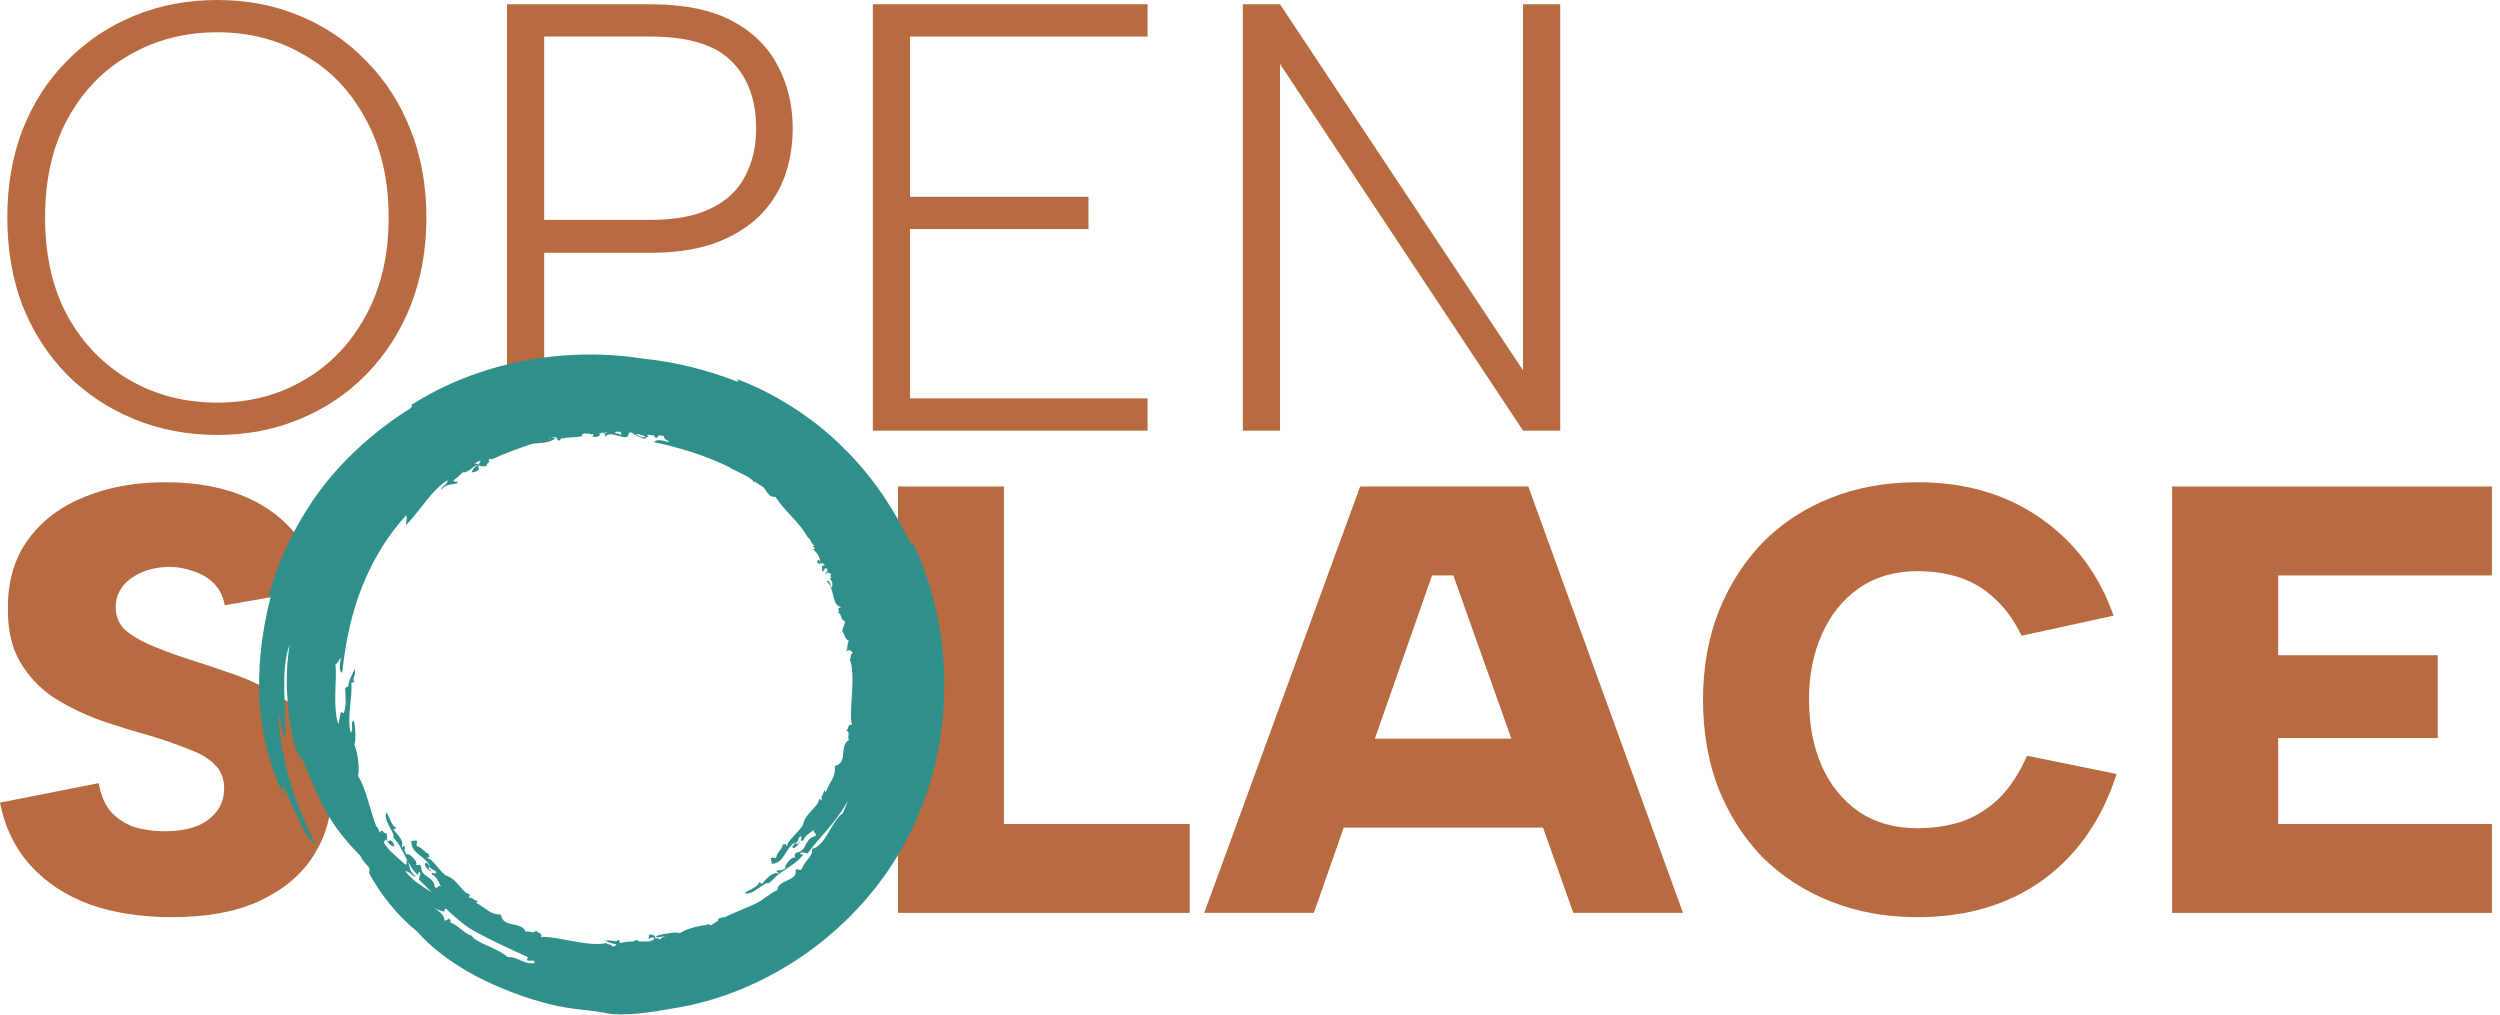 <svg width="197" height="80" viewBox="0 0 197 80" fill="none" xmlns="http://www.w3.org/2000/svg">
<path d="M17.136 34.272C14.768 34.272 12.576 33.856 10.56 33.024C8.544 32.192 6.784 31.024 5.28 29.52C3.776 27.984 2.608 26.176 1.776 24.096C0.976 21.984 0.576 19.664 0.576 17.136C0.576 14.608 0.976 12.304 1.776 10.224C2.608 8.112 3.776 6.304 5.28 4.8C6.784 3.264 8.544 2.08 10.56 1.248C12.576 0.416 14.768 0 17.136 0C19.472 0 21.632 0.416 23.616 1.248C25.632 2.08 27.376 3.264 28.848 4.8C30.352 6.304 31.52 8.112 32.352 10.224C33.184 12.304 33.6 14.608 33.6 17.136C33.6 19.664 33.184 21.984 32.352 24.096C31.52 26.176 30.352 27.984 28.848 29.52C27.376 31.024 25.632 32.192 23.616 33.024C21.632 33.856 19.472 34.272 17.136 34.272ZM17.136 31.728C19.664 31.728 21.936 31.136 23.952 29.952C26 28.768 27.616 27.088 28.8 24.912C30.016 22.736 30.624 20.144 30.624 17.136C30.624 14.128 30.016 11.536 28.8 9.36C27.616 7.152 26 5.472 23.952 4.32C21.936 3.136 19.664 2.544 17.136 2.544C14.576 2.544 12.272 3.136 10.224 4.32C8.176 5.472 6.544 7.152 5.328 9.36C4.144 11.536 3.552 14.128 3.552 17.136C3.552 20.144 4.144 22.736 5.328 24.912C6.544 27.088 8.176 28.768 10.224 29.952C12.272 31.136 14.576 31.728 17.136 31.728Z" fill="#B86A40"/>
<path d="M51.233 17.328C53.217 17.328 54.816 17.024 56.032 16.416C57.281 15.808 58.176 14.96 58.721 13.872C59.297 12.784 59.584 11.536 59.584 10.128C59.584 7.856 58.928 6.08 57.617 4.8C56.337 3.52 54.209 2.88 51.233 2.88H42.88V17.328H51.233ZM62.465 10.128C62.465 11.504 62.24 12.8 61.792 14.016C61.344 15.2 60.657 16.24 59.728 17.136C58.8 18 57.633 18.688 56.224 19.2C54.816 19.68 53.153 19.92 51.233 19.92H42.88V33.936H39.953V0.336H51.233C53.889 0.336 56.032 0.768 57.664 1.632C59.297 2.496 60.496 3.664 61.264 5.136C62.065 6.608 62.465 8.272 62.465 10.128Z" fill="#B86A40"/>
<path d="M90.429 2.88H71.709V15.504H85.773V18.048H71.709V31.392H90.429V33.936H68.781V0.336H90.429V2.88Z" fill="#B86A40"/>
<path d="M122.945 0.336V33.936H120.017L100.865 5.04V33.936H97.937V0.336H100.865L120.017 29.184V0.336H122.945Z" fill="#B86A40"/>
<path d="M7.776 61.712C7.936 62.64 8.256 63.392 8.736 63.968C9.248 64.512 9.856 64.912 10.56 65.168C11.296 65.392 12.096 65.504 12.96 65.504C14.464 65.504 15.616 65.2 16.416 64.592C17.248 63.952 17.664 63.136 17.664 62.144C17.664 61.344 17.408 60.704 16.896 60.224C16.416 59.744 15.728 59.344 14.832 59.024C13.968 58.672 12.96 58.32 11.808 57.968C10.528 57.616 9.232 57.216 7.92 56.768C6.608 56.288 5.392 55.696 4.272 54.992C3.152 54.256 2.256 53.312 1.584 52.16C0.912 51.008 0.592 49.568 0.624 47.84C0.624 45.728 1.168 43.936 2.256 42.464C3.344 40.992 4.816 39.888 6.672 39.152C8.528 38.384 10.656 38 13.056 38C15.232 38 17.168 38.32 18.864 38.96C20.56 39.6 21.952 40.544 23.04 41.792C24.16 43.008 24.944 44.528 25.392 46.352L17.712 47.696C17.584 46.992 17.296 46.416 16.848 45.968C16.4 45.52 15.856 45.2 15.216 45.008C14.608 44.784 14 44.672 13.392 44.672C12.624 44.672 11.92 44.8 11.28 45.056C10.64 45.312 10.112 45.68 9.696 46.16C9.312 46.64 9.12 47.2 9.12 47.84C9.12 48.544 9.344 49.12 9.792 49.568C10.272 50.016 10.912 50.416 11.712 50.768C12.512 51.12 13.392 51.456 14.352 51.776C15.664 52.192 17.008 52.64 18.384 53.12C19.76 53.6 21.04 54.224 22.224 54.992C23.408 55.728 24.352 56.688 25.056 57.872C25.792 59.024 26.16 60.48 26.16 62.24C26.16 64.128 25.696 65.824 24.768 67.328C23.84 68.832 22.448 70.032 20.592 70.928C18.736 71.824 16.384 72.272 13.536 72.272C11.136 72.272 8.976 71.936 7.056 71.264C5.168 70.56 3.616 69.536 2.4 68.192C1.184 66.848 0.384 65.2 0 63.248L7.776 61.712Z" fill="#B86A40"/>
<path d="M79.111 38.336V64.928H93.751V71.936H70.759V38.336H79.111Z" fill="#B86A40"/>
<path d="M114.523 45.344H112.843L103.532 71.936H94.891L107.18 38.336H120.428L132.62 71.936H123.979L114.523 45.344ZM103.868 58.208H123.451V65.216H103.868V58.208Z" fill="#B86A40"/>
<path d="M134.197 55.136C134.197 52.64 134.598 50.352 135.398 48.272C136.23 46.16 137.382 44.336 138.854 42.8C140.358 41.264 142.15 40.08 144.23 39.248C146.31 38.416 148.598 38 151.094 38C154.87 38 158.102 38.944 160.79 40.832C163.478 42.688 165.397 45.248 166.549 48.512L159.301 50.096C158.726 48.912 158.038 47.952 157.238 47.216C156.438 46.448 155.525 45.888 154.501 45.536C153.477 45.184 152.342 45.008 151.094 45.008C149.302 45.008 147.766 45.456 146.486 46.352C145.206 47.248 144.229 48.464 143.557 50C142.885 51.504 142.549 53.216 142.549 55.136C142.549 57.088 142.885 58.832 143.557 60.368C144.229 61.872 145.206 63.072 146.486 63.968C147.766 64.832 149.302 65.264 151.094 65.264C152.342 65.264 153.51 65.088 154.598 64.736C155.686 64.352 156.661 63.744 157.525 62.912C158.389 62.048 159.126 60.928 159.734 59.552L166.79 60.992C165.638 64.576 163.702 67.36 160.982 69.344C158.262 71.296 154.966 72.272 151.094 72.272C148.598 72.272 146.31 71.856 144.23 71.024C142.15 70.192 140.358 69.024 138.854 67.52C137.382 65.984 136.23 64.176 135.398 62.096C134.598 59.984 134.197 57.664 134.197 55.136Z" fill="#B86A40"/>
<path d="M196.365 45.344H179.517V51.632H192.093V58.16H179.517V64.928H196.365V71.936H171.165V38.336H196.365V45.344Z" fill="#B86A40"/>
<path d="M48.296 74.6C48.059 74.306 47.822 74.482 47.822 74.306C46.401 74.659 43.735 73.718 42.609 73.835C42.846 73.483 42.254 73.541 42.254 73.306C42.017 73.659 41.78 73.306 41.424 73.424C41.069 72.542 39.647 73.189 39.469 72.071C38.64 72.071 38.344 71.601 37.514 71.13C37.574 71.072 37.633 71.072 37.692 71.013C37.277 70.954 37.277 70.719 36.922 70.719L37.04 70.483C36.389 70.366 36.152 69.366 35.204 69.013C34.908 68.954 34.256 67.955 33.901 67.719C33.723 67.602 33.427 67.602 33.841 67.543C33.782 67.484 33.782 67.367 33.841 67.308C33.427 67.19 33.367 66.837 32.834 66.661C32.775 66.484 32.953 66.367 32.834 66.249C32.716 66.19 32.538 66.308 32.419 66.249C32.36 67.308 33.545 67.425 33.901 68.308C33.782 68.19 33.604 67.837 33.486 68.072C33.427 68.249 33.96 68.896 33.96 68.543C33.782 68.66 33.723 68.366 33.841 68.308C34.019 68.602 34.374 68.543 34.374 68.778C34.197 68.954 33.96 68.602 34.019 68.896C34.552 69.19 34.493 69.484 34.789 69.895C34.552 69.601 34.493 70.13 34.256 69.895C34.197 69.013 33.19 69.19 33.19 68.308C33.071 68.013 32.953 68.249 32.775 68.131C33.012 67.896 32.064 67.073 32.064 67.367C31.768 67.014 31.946 66.896 31.886 66.661C31.649 66.602 31.827 66.896 31.649 66.72C31.886 66.308 31.353 65.779 30.998 65.367L31.235 65.249C30.82 65.014 30.761 64.544 30.465 64.014C30.109 64.544 31.175 65.72 30.998 65.955C30.998 66.014 31.412 66.484 31.531 66.72C32.005 67.543 32.36 68.543 33.012 69.013C32.893 68.954 32.953 68.602 33.13 68.778C33.13 68.954 33.012 69.131 33.012 69.307C33.367 69.66 33.664 69.954 34.019 70.307C33.249 69.837 32.479 69.366 31.946 68.66C32.242 68.602 32.538 69.131 32.775 69.072C32.182 68.602 32.36 68.425 32.123 67.837C31.886 67.661 32.182 68.072 31.946 68.131C31.175 67.425 30.583 67.014 30.227 66.367C30.287 66.308 30.346 66.249 30.346 66.132C30.287 66.073 30.287 66.073 30.227 66.014C30.583 66.367 30.701 66.661 31.116 66.72C30.939 66.543 31.116 66.484 30.879 66.308C30.761 66.073 30.583 66.426 30.465 66.249C30.583 66.073 30.465 65.838 30.465 65.661C30.346 65.661 30.227 65.661 30.168 65.485C30.05 65.426 29.991 65.485 29.931 65.602C29.872 65.543 29.872 65.426 29.813 65.367V65.308C29.754 65.249 29.694 65.132 29.635 65.073C29.161 63.838 28.865 62.191 28.213 61.133C28.391 60.427 28.095 59.016 27.917 58.663C28.095 58.369 27.976 57.016 27.858 56.781C27.562 56.899 27.917 57.545 27.621 57.722C27.325 56.428 27.799 54.958 27.68 53.782C27.799 53.782 27.917 53.782 27.917 53.723C27.739 53.547 28.036 53.194 27.976 52.782C28.213 52.253 27.443 53.547 27.443 54.076C27.384 54.193 27.147 54.076 27.206 54.37C27.206 54.782 27.325 55.605 27.088 56.193C26.969 56.193 26.969 56.075 26.851 56.134C26.791 56.428 26.732 56.781 26.673 57.075C26.614 56.957 26.555 56.781 26.555 56.722C26.258 55.252 26.555 53.547 26.436 52.312C26.673 52.312 26.673 51.959 26.851 51.841C26.791 52.312 26.673 52.9 26.969 53.017C27.206 50.724 27.68 48.195 28.747 45.725C29.517 43.902 30.642 42.079 32.005 40.609C32.123 40.785 31.946 41.197 32.005 41.373C33.19 40.138 33.96 38.668 35.263 37.845C35.322 38.139 34.73 38.374 34.73 38.609C35.263 38.08 35.441 38.256 36.033 38.08C36.211 37.845 35.796 38.08 35.737 37.845C36.093 37.609 36.33 37.315 36.566 37.139C36.566 37.198 36.507 37.198 36.507 37.257C37.159 37.08 37.218 36.727 37.692 36.61C37.633 36.551 37.514 36.492 37.337 36.551C37.455 36.492 37.633 36.374 37.811 36.316C37.751 36.316 37.751 36.374 37.692 36.374C38.047 36.198 37.751 36.433 37.751 36.551C37.811 36.551 37.87 36.492 37.87 36.492C37.514 36.727 37.277 36.845 37.159 37.257C37.337 37.139 37.396 37.257 37.633 37.08C37.87 36.962 37.574 36.786 37.751 36.668C37.929 36.786 38.166 36.727 38.344 36.727C38.344 36.61 38.403 36.492 38.522 36.433C38.581 36.316 38.522 36.257 38.462 36.257C38.522 36.198 38.581 36.198 38.699 36.139C38.699 36.139 38.758 36.139 38.758 36.198C39.766 35.727 40.891 35.316 41.958 34.963C42.609 34.904 43.439 34.904 43.794 34.492C43.675 34.492 43.557 34.551 43.498 34.492C43.557 34.492 43.675 34.434 43.735 34.434C43.853 34.551 44.031 34.434 43.853 34.669C43.913 34.669 43.913 34.669 43.972 34.61C43.972 34.669 43.972 34.669 44.031 34.728C44.09 34.728 44.15 34.669 44.209 34.551C44.268 34.551 44.327 34.551 44.386 34.492L44.327 34.551C44.801 34.434 45.216 34.492 45.867 34.375C45.867 34.316 45.867 34.257 45.867 34.198C45.986 34.198 46.045 34.14 46.164 34.14V34.198C46.401 34.081 46.638 34.316 46.638 34.198C46.697 34.198 46.697 34.198 46.756 34.198C46.756 34.316 46.697 34.375 46.697 34.434C46.993 34.434 47.171 34.434 47.289 34.257C47.23 34.198 47.171 34.198 47.112 34.198C47.23 34.198 47.349 34.14 47.467 34.081C47.645 34.14 47.704 34.198 47.704 34.434C48 33.904 48.948 34.551 49.363 34.434C49.541 34.434 49.481 34.198 49.6 34.081C49.659 34.081 49.718 34.081 49.778 34.081C50.074 34.316 50.488 34.551 51.022 34.61C50.548 34.492 51.081 34.434 51.14 34.375C51.022 34.375 51.022 34.316 51.022 34.257C51.199 34.257 51.377 34.316 51.555 34.316C51.555 34.434 51.614 34.492 51.733 34.492C51.851 34.492 51.851 34.434 51.851 34.316C52.029 34.316 52.147 34.316 52.325 34.375C52.266 34.61 52.621 34.669 52.74 34.845C52.266 34.728 51.733 34.551 51.555 34.845C53.45 35.257 55.524 35.845 57.538 36.845C57.538 36.845 57.538 36.845 57.538 36.904H57.597C57.953 37.08 58.308 37.257 58.664 37.433C58.901 37.55 59.078 37.668 59.316 37.845C59.316 37.903 59.316 37.962 59.434 37.962H59.493C59.73 38.139 59.967 38.256 60.204 38.433C60.441 38.785 60.678 39.256 61.093 39.138C61.981 40.491 62.929 41.02 63.699 42.432C63.759 42.196 63.936 42.961 64.233 43.02C63.759 42.961 64.529 43.314 64.055 43.255C64.47 43.667 64.588 43.843 64.647 44.313C64.529 44.078 64.47 44.02 64.41 44.255C64.351 44.608 64.825 44.196 65.003 44.549C64.647 44.549 64.766 44.784 64.825 45.078C65.003 44.902 64.944 44.725 65.121 44.784C65.358 45.019 65.003 45.078 65.062 45.255C65.24 45.019 65.299 45.137 65.536 45.255C65.24 45.313 65.714 45.725 65.358 45.548C65.595 45.843 65.654 46.019 65.536 46.313C65.299 45.96 65.477 45.725 65.121 45.784C65.832 46.372 65.477 47.724 66.306 47.842C65.773 47.96 66.306 48.195 66.01 48.254C66.365 48.371 66.188 48.842 66.602 48.959C66.543 49.253 66.425 49.43 66.365 49.724C66.543 49.959 66.602 50.43 66.898 50.488C66.721 50.665 66.839 51.135 66.662 51.312C66.898 51.194 67.017 51.194 67.195 51.429C66.898 51.665 67.135 51.9 66.958 51.959C67.491 53.311 66.839 56.075 67.135 57.134C66.78 56.957 66.898 57.545 66.662 57.545C67.076 57.722 66.721 58.016 66.898 58.31C66.069 58.781 66.898 60.074 65.773 60.368C65.891 61.192 65.417 61.544 65.062 62.427C65.003 62.368 65.003 62.309 64.944 62.25C64.884 62.662 64.647 62.721 64.766 63.074L64.529 62.956C64.529 63.603 63.522 63.956 63.285 64.955C63.225 65.249 62.337 66.014 62.1 66.426C61.981 66.602 62.041 66.896 61.922 66.484C61.863 66.543 61.744 66.543 61.685 66.543C61.626 66.955 61.27 67.073 61.152 67.602C61.033 67.661 60.856 67.484 60.737 67.661C60.737 67.778 60.856 67.955 60.797 68.072C61.863 68.013 61.863 66.778 62.692 66.367C62.633 66.543 62.278 66.72 62.515 66.837C62.692 66.837 63.225 66.249 62.929 66.308C63.107 66.426 62.752 66.543 62.692 66.484C62.989 66.249 62.87 65.955 63.107 65.896C63.285 66.014 62.929 66.308 63.285 66.249C63.522 65.72 63.818 65.661 64.173 65.367C63.936 65.602 64.47 65.661 64.233 65.896C63.344 66.073 63.64 67.073 62.752 67.19C62.515 67.367 62.692 67.425 62.633 67.602C62.337 67.425 61.685 68.425 61.922 68.366C61.626 68.66 61.448 68.543 61.211 68.602C61.152 68.837 61.448 68.66 61.33 68.837C60.915 68.66 60.382 69.248 60.026 69.66L59.849 69.484C59.671 69.954 59.197 70.013 58.664 70.366C59.256 70.66 60.263 69.425 60.56 69.601C60.619 69.601 61.093 69.131 61.27 68.954C62.041 68.366 62.989 67.896 63.344 67.249C63.285 67.367 62.929 67.367 63.107 67.19C63.285 67.131 63.462 67.249 63.64 67.249C64.588 65.955 65.773 64.897 66.662 63.367C66.721 63.309 66.78 63.191 66.839 63.074C66.721 63.426 66.543 63.72 66.425 64.073C65.477 64.72 65.121 66.602 63.996 66.896C64.055 67.543 63.462 67.719 63.166 68.484C62.989 68.719 62.87 68.308 62.692 68.602C62.87 69.425 61.211 69.366 61.27 70.13C61.152 70.189 60.974 70.248 60.856 70.366H60.797C60.737 70.425 60.737 70.425 60.678 70.483C60.382 70.66 60.145 70.836 59.908 71.013C59.078 71.483 57.953 71.836 57.064 72.306V72.248C56.827 72.365 56.531 72.306 56.59 72.542C56.413 72.659 56.235 72.777 56.057 72.895C55.998 72.895 55.998 72.895 55.939 72.895C55.939 72.895 55.879 72.836 55.82 72.836C55.702 72.836 55.702 72.836 55.642 72.895C54.872 72.953 53.865 73.306 53.569 73.541C53.273 73.365 51.91 73.659 51.673 73.777C51.792 73.953 52.147 73.777 52.443 73.777C52.266 73.835 52.088 73.894 52.029 74.012C51.969 74.012 51.969 74.012 51.91 74.012C51.851 73.835 51.673 74.012 51.614 73.953H51.673C51.614 73.718 51.436 73.6 51.14 73.659C51.14 73.777 51.14 73.835 51.081 73.953C51.199 73.953 51.555 73.777 51.555 73.953C51.495 73.953 51.495 74.012 51.555 74.012C51.436 74.129 51.258 74.129 51.14 74.188C50.903 74.188 50.607 74.188 50.37 74.188C50.311 74.129 50.251 74.129 50.133 74.071C50.074 74.129 49.955 74.129 49.896 74.188C49.541 74.188 49.126 74.247 48.83 74.306C48.83 74.188 48.83 74.071 48.711 74.071C48.533 74.306 48.178 74.012 47.763 74.129C47.349 74.012 48 74.306 48.593 74.424C48.533 74.482 48.474 74.541 48.296 74.6ZM40.002 75.423C39.173 74.659 37.455 74.306 37.159 73.718C36.685 73.659 35.974 72.777 35.382 72.659C35.678 72.659 35.441 72.483 35.382 72.365C35.263 72.483 35.145 72.542 35.026 72.542C35.026 72.071 34.552 71.777 34.138 71.483C34.434 71.66 34.671 71.777 35.026 71.836C35.026 71.718 35.026 71.601 35.145 71.601C35.559 72.012 36.033 72.424 36.566 72.836C37.277 73.483 40.95 75.129 41.602 75.423C41.602 75.423 41.484 75.659 41.543 75.659C41.839 75.835 42.076 75.482 42.135 75.894C41.187 76.011 40.832 75.365 40.002 75.423ZM67.313 61.78V61.839C67.254 61.839 67.313 61.78 67.313 61.78ZM43.379 34.551C43.32 34.61 43.261 34.61 43.261 34.61C43.261 34.551 43.32 34.551 43.379 34.551ZM38.344 36.08C38.403 36.022 38.403 36.022 38.462 36.022C38.403 36.022 38.344 36.08 38.344 36.08ZM47.822 34.14C47.704 34.14 47.645 34.14 47.586 34.081C47.645 34.081 47.704 34.081 47.763 34.081H47.822C47.822 34.081 47.822 34.081 47.822 34.14ZM48.889 34.257C48.83 34.198 48.652 34.14 48.474 34.14C48.474 34.081 48.533 34.022 48.533 34.022C48.593 34.022 48.652 34.022 48.711 34.022C48.711 34.022 48.77 34.022 48.77 34.081C48.77 34.081 48.77 34.081 48.77 34.022C48.83 34.022 48.83 34.022 48.889 34.022C48.948 34.14 49.007 34.198 48.889 34.257ZM50.844 34.434C50.548 34.492 50.37 34.375 50.074 34.198C50.251 34.198 50.488 34.257 50.666 34.316C50.725 34.316 50.785 34.375 50.844 34.434ZM71.934 42.785C71.816 42.843 71.756 42.843 71.638 42.608C70.69 40.609 68.972 37.727 66.484 35.316C64.055 32.846 60.797 30.846 57.834 29.788C58.012 29.847 58.249 29.964 58.131 30.082C55.524 29.082 53.036 28.494 50.666 28.259C44.268 27.259 37.574 28.612 32.419 31.905C32.479 32.023 32.479 32.081 32.301 32.199C30.405 33.375 27.739 35.433 25.607 38.139C23.474 40.844 21.815 44.255 21.104 47.313C21.163 47.136 21.223 46.842 21.341 46.96C19.801 53.017 20.216 58.192 22.348 62.662C22.467 62.544 22.052 61.956 22.408 62.015C22.645 62.662 22.941 63.367 23.296 64.014C23.711 64.955 24.185 66.19 24.837 66.484C23.178 63.25 22.052 59.545 21.934 56.252C22.171 56.722 22.111 57.722 22.467 58.134C22.585 55.899 22.052 52.9 22.822 50.782C22.645 51.9 22.526 53.429 22.645 54.958C22.645 56.075 23.178 59.192 23.533 59.486C23.474 59.427 23.474 59.133 23.533 59.133C23.711 59.486 23.296 59.663 23.592 59.721C23.592 59.604 23.652 59.604 23.711 59.604C24.303 60.898 25.073 62.897 25.666 63.897C26.377 65.191 27.325 66.367 28.391 67.425C28.391 67.484 28.45 67.484 28.45 67.543C28.569 67.837 28.983 68.19 29.102 68.425C29.161 68.543 29.043 68.719 29.102 68.837C29.991 70.483 31.294 72.13 32.893 73.424C33.901 74.6 35.5 75.835 37.455 76.894C39.351 77.893 41.543 78.717 43.557 79.187C44.979 79.54 46.697 79.599 47.763 79.834C49.185 80.128 51.673 79.716 52.917 79.481C60.382 78.364 67.787 73.306 71.519 66.014C75.37 58.663 75.252 49.665 71.934 42.785Z" fill="#2F8F8B"/>
</svg>
